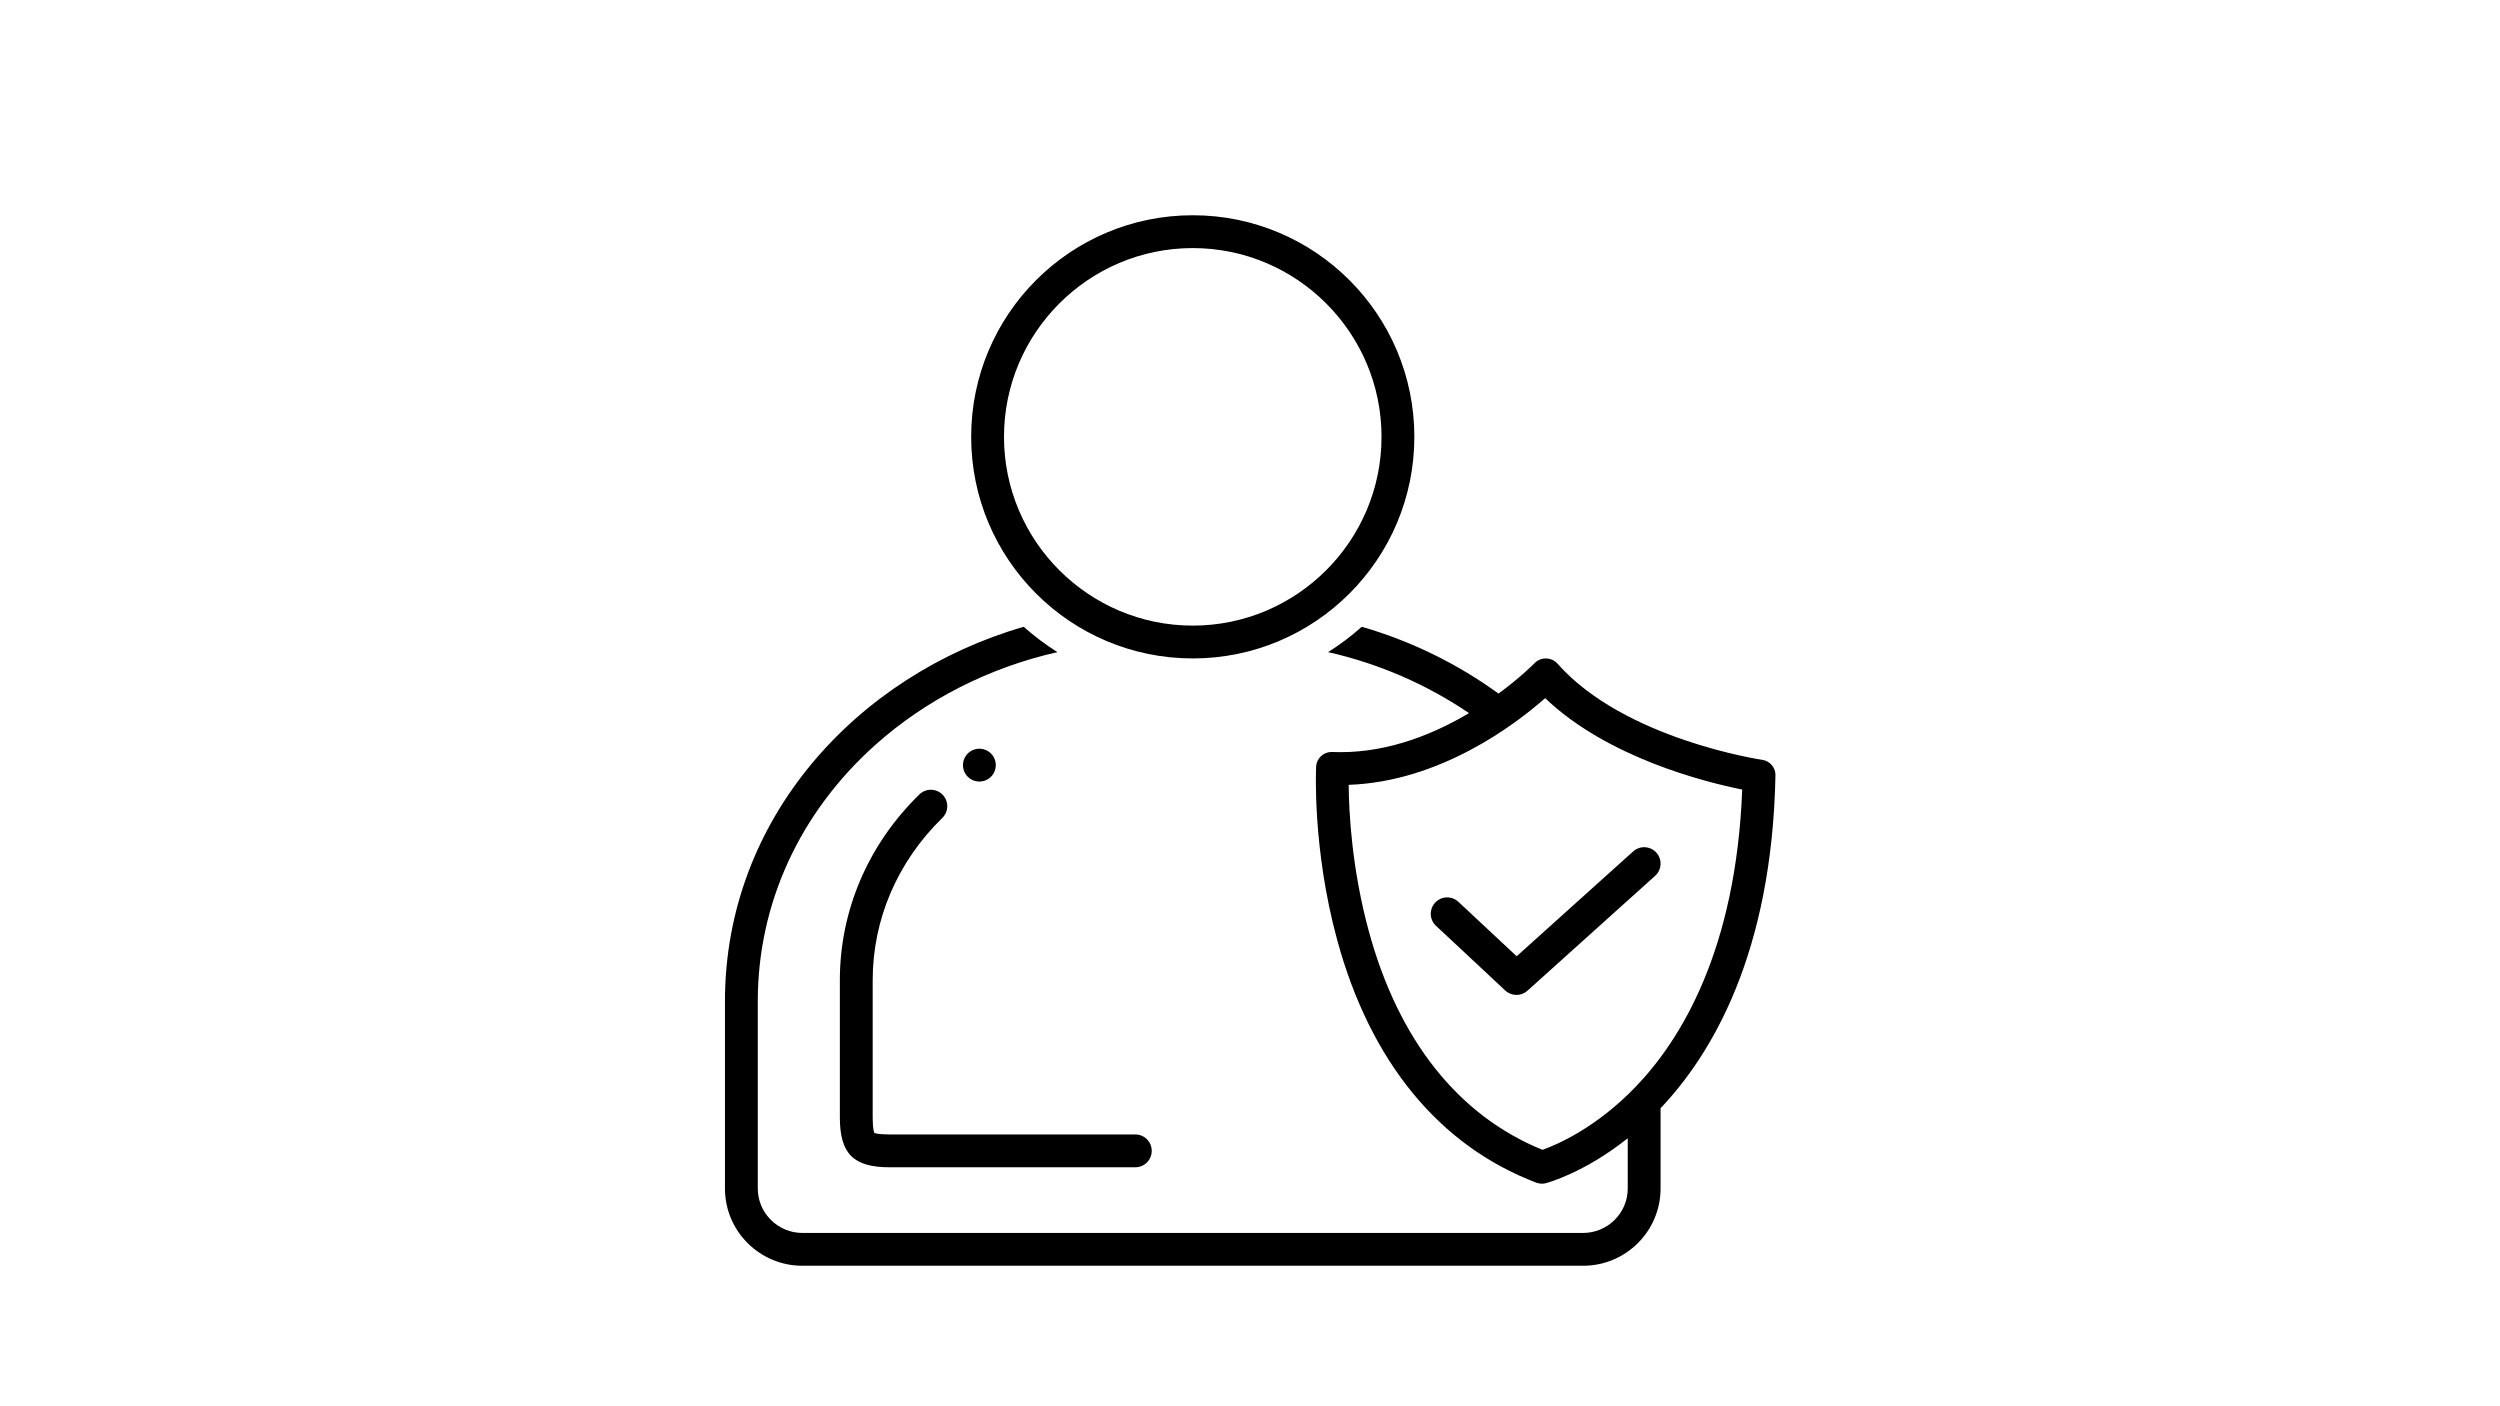 <svg xmlns="http://www.w3.org/2000/svg" xmlns:xlink="http://www.w3.org/1999/xlink" width="1366" viewBox="0 0 1024.5 576" height="768" preserveAspectRatio="xMidYMid meet"><defs><clipPath id="421b0b8a41"><path d="M 397 88.211 L 580 88.211 L 580 270 L 397 270 Z M 397 88.211 " clip-rule="nonzero"></path></clipPath><clipPath id="7f6bc354fc"><path d="M 297.086 256 L 727.586 256 L 727.586 518.711 L 297.086 518.711 Z M 297.086 256 " clip-rule="nonzero"></path></clipPath></defs><g clip-path="url(#421b0b8a41)"><path fill="#000000" d="M 488.793 269.828 C 538.938 269.828 579.602 229.168 579.602 179.023 C 579.602 128.871 538.938 88.211 488.793 88.211 C 438.637 88.211 397.984 128.871 397.984 179.023 C 397.984 229.168 438.637 269.828 488.793 269.828 Z M 488.793 101.664 C 531.445 101.664 566.148 136.367 566.148 179.023 C 566.148 221.676 531.445 256.375 488.793 256.375 C 446.137 256.375 411.438 221.676 411.438 179.023 C 411.438 136.367 446.137 101.664 488.793 101.664 Z M 488.793 101.664 " fill-opacity="1" fill-rule="nonzero"></path></g><g clip-path="url(#7f6bc354fc)"><path fill="#000000" d="M 722.121 311.367 C 721.562 311.289 665.648 302.945 638.27 271.984 C 637.094 270.652 635.395 269.871 633.602 269.832 C 633.527 269.828 633.457 269.828 633.383 269.828 C 631.699 269.828 630.023 270.559 628.836 271.789 C 628.703 271.93 623.258 277.496 614.086 284.23 C 597.367 272.082 578.371 262.727 558.062 256.852 C 553.766 260.684 549.145 264.156 544.254 267.242 C 564.934 271.898 584.637 280.453 602.004 292.238 C 588.02 300.551 569.633 308.234 549.41 308.234 C 548.277 308.234 547.145 308.207 546 308.16 C 545.895 308.152 545.789 308.152 545.684 308.152 C 542.328 308.152 539.516 310.793 539.352 314.145 C 539.285 315.504 537.824 347.848 547.938 385.059 C 561.531 435.082 589.762 469.52 629.578 484.656 C 630.312 484.938 631.09 485.078 631.871 485.078 C 632.418 485.078 632.961 485.008 633.5 484.867 C 634.27 484.668 649.223 480.621 667.047 466.469 L 667.047 487.051 C 667.047 497.09 658.836 505.258 648.746 505.258 L 328.832 505.258 C 318.746 505.258 310.539 497.09 310.539 487.051 L 310.539 410.324 C 310.539 370.406 327.613 333.121 358.621 305.34 C 379.516 286.617 405.602 273.488 433.332 267.242 C 428.441 264.156 423.82 260.684 419.523 256.855 C 351.035 276.672 297.086 335.57 297.086 410.324 L 297.086 487.051 C 297.086 504.523 311.297 518.711 328.832 518.711 L 648.746 518.711 C 666.281 518.711 680.5 504.523 680.5 487.051 L 680.5 454.145 C 701.281 432.289 726.18 390.957 727.582 317.723 C 727.648 314.551 725.305 311.824 722.121 311.367 Z M 670.465 445.188 C 654.008 462.363 637.699 469.219 632.105 471.199 C 597.66 457.207 573.074 426.258 560.918 381.527 C 553.922 355.785 552.777 332.676 552.691 321.629 C 590.375 320.305 621.27 296.641 633.211 286.105 C 658.703 310.48 698.652 320.484 713.957 323.559 C 711.434 389.004 689.082 425.75 670.465 445.188 Z M 670.465 445.188 " fill-opacity="1" fill-rule="nonzero"></path></g><path fill="#000000" d="M 597.645 369.562 C 594.926 367.023 590.672 367.176 588.137 369.887 C 585.602 372.602 585.746 376.859 588.461 379.395 L 616.855 405.914 C 618.148 407.117 619.797 407.723 621.449 407.723 C 623.059 407.723 624.668 407.148 625.949 405.996 L 678.273 358.91 C 681.031 356.426 681.258 352.172 678.773 349.41 C 676.285 346.648 672.035 346.426 669.273 348.91 L 621.531 391.871 Z M 597.645 369.562 " fill-opacity="1" fill-rule="nonzero"></path><path fill="#000000" d="M 386.164 335.18 C 388.82 332.586 388.871 328.328 386.277 325.668 C 383.684 323.008 379.422 322.957 376.766 325.555 C 355.746 346.07 344.172 373.109 344.172 401.695 L 344.172 457.883 C 344.172 472.805 349.703 478.352 364.578 478.352 L 465.25 478.352 C 468.965 478.352 471.977 475.34 471.977 471.625 C 471.977 467.91 468.965 464.898 465.25 464.898 L 364.578 464.898 C 359.551 464.898 358.418 464.305 358.344 464.289 C 358.223 464.109 357.625 462.969 357.625 457.883 L 357.625 401.695 C 357.625 376.766 367.762 353.145 386.164 335.18 Z M 386.164 335.18 " fill-opacity="1" fill-rule="nonzero"></path><path fill="#000000" d="M 408.074 313.551 C 408.074 313.992 408.031 314.43 407.945 314.863 C 407.859 315.297 407.73 315.715 407.562 316.125 C 407.391 316.531 407.184 316.922 406.941 317.289 C 406.695 317.656 406.414 317.996 406.102 318.309 C 405.789 318.617 405.449 318.898 405.082 319.145 C 404.715 319.391 404.328 319.598 403.922 319.766 C 403.512 319.934 403.094 320.062 402.66 320.148 C 402.227 320.234 401.789 320.277 401.348 320.277 C 400.906 320.277 400.469 320.234 400.035 320.148 C 399.602 320.062 399.18 319.934 398.773 319.766 C 398.363 319.598 397.977 319.391 397.609 319.145 C 397.242 318.898 396.902 318.617 396.59 318.309 C 396.277 317.996 396 317.656 395.754 317.289 C 395.508 316.922 395.301 316.531 395.133 316.125 C 394.965 315.715 394.836 315.297 394.75 314.863 C 394.664 314.43 394.621 313.992 394.621 313.551 C 394.621 313.109 394.664 312.672 394.75 312.238 C 394.836 311.805 394.965 311.383 395.133 310.977 C 395.301 310.566 395.508 310.18 395.754 309.812 C 396 309.445 396.277 309.105 396.59 308.793 C 396.902 308.48 397.242 308.203 397.609 307.957 C 397.977 307.711 398.363 307.504 398.773 307.336 C 399.18 307.168 399.602 307.039 400.035 306.953 C 400.469 306.867 400.906 306.824 401.348 306.824 C 401.789 306.824 402.227 306.867 402.66 306.953 C 403.094 307.039 403.512 307.168 403.922 307.336 C 404.328 307.504 404.715 307.711 405.082 307.957 C 405.449 308.203 405.789 308.48 406.102 308.793 C 406.414 309.105 406.695 309.445 406.941 309.812 C 407.184 310.18 407.391 310.566 407.562 310.977 C 407.73 311.383 407.859 311.805 407.945 312.238 C 408.031 312.672 408.074 313.109 408.074 313.551 Z M 408.074 313.551 " fill-opacity="1" fill-rule="nonzero"></path></svg>